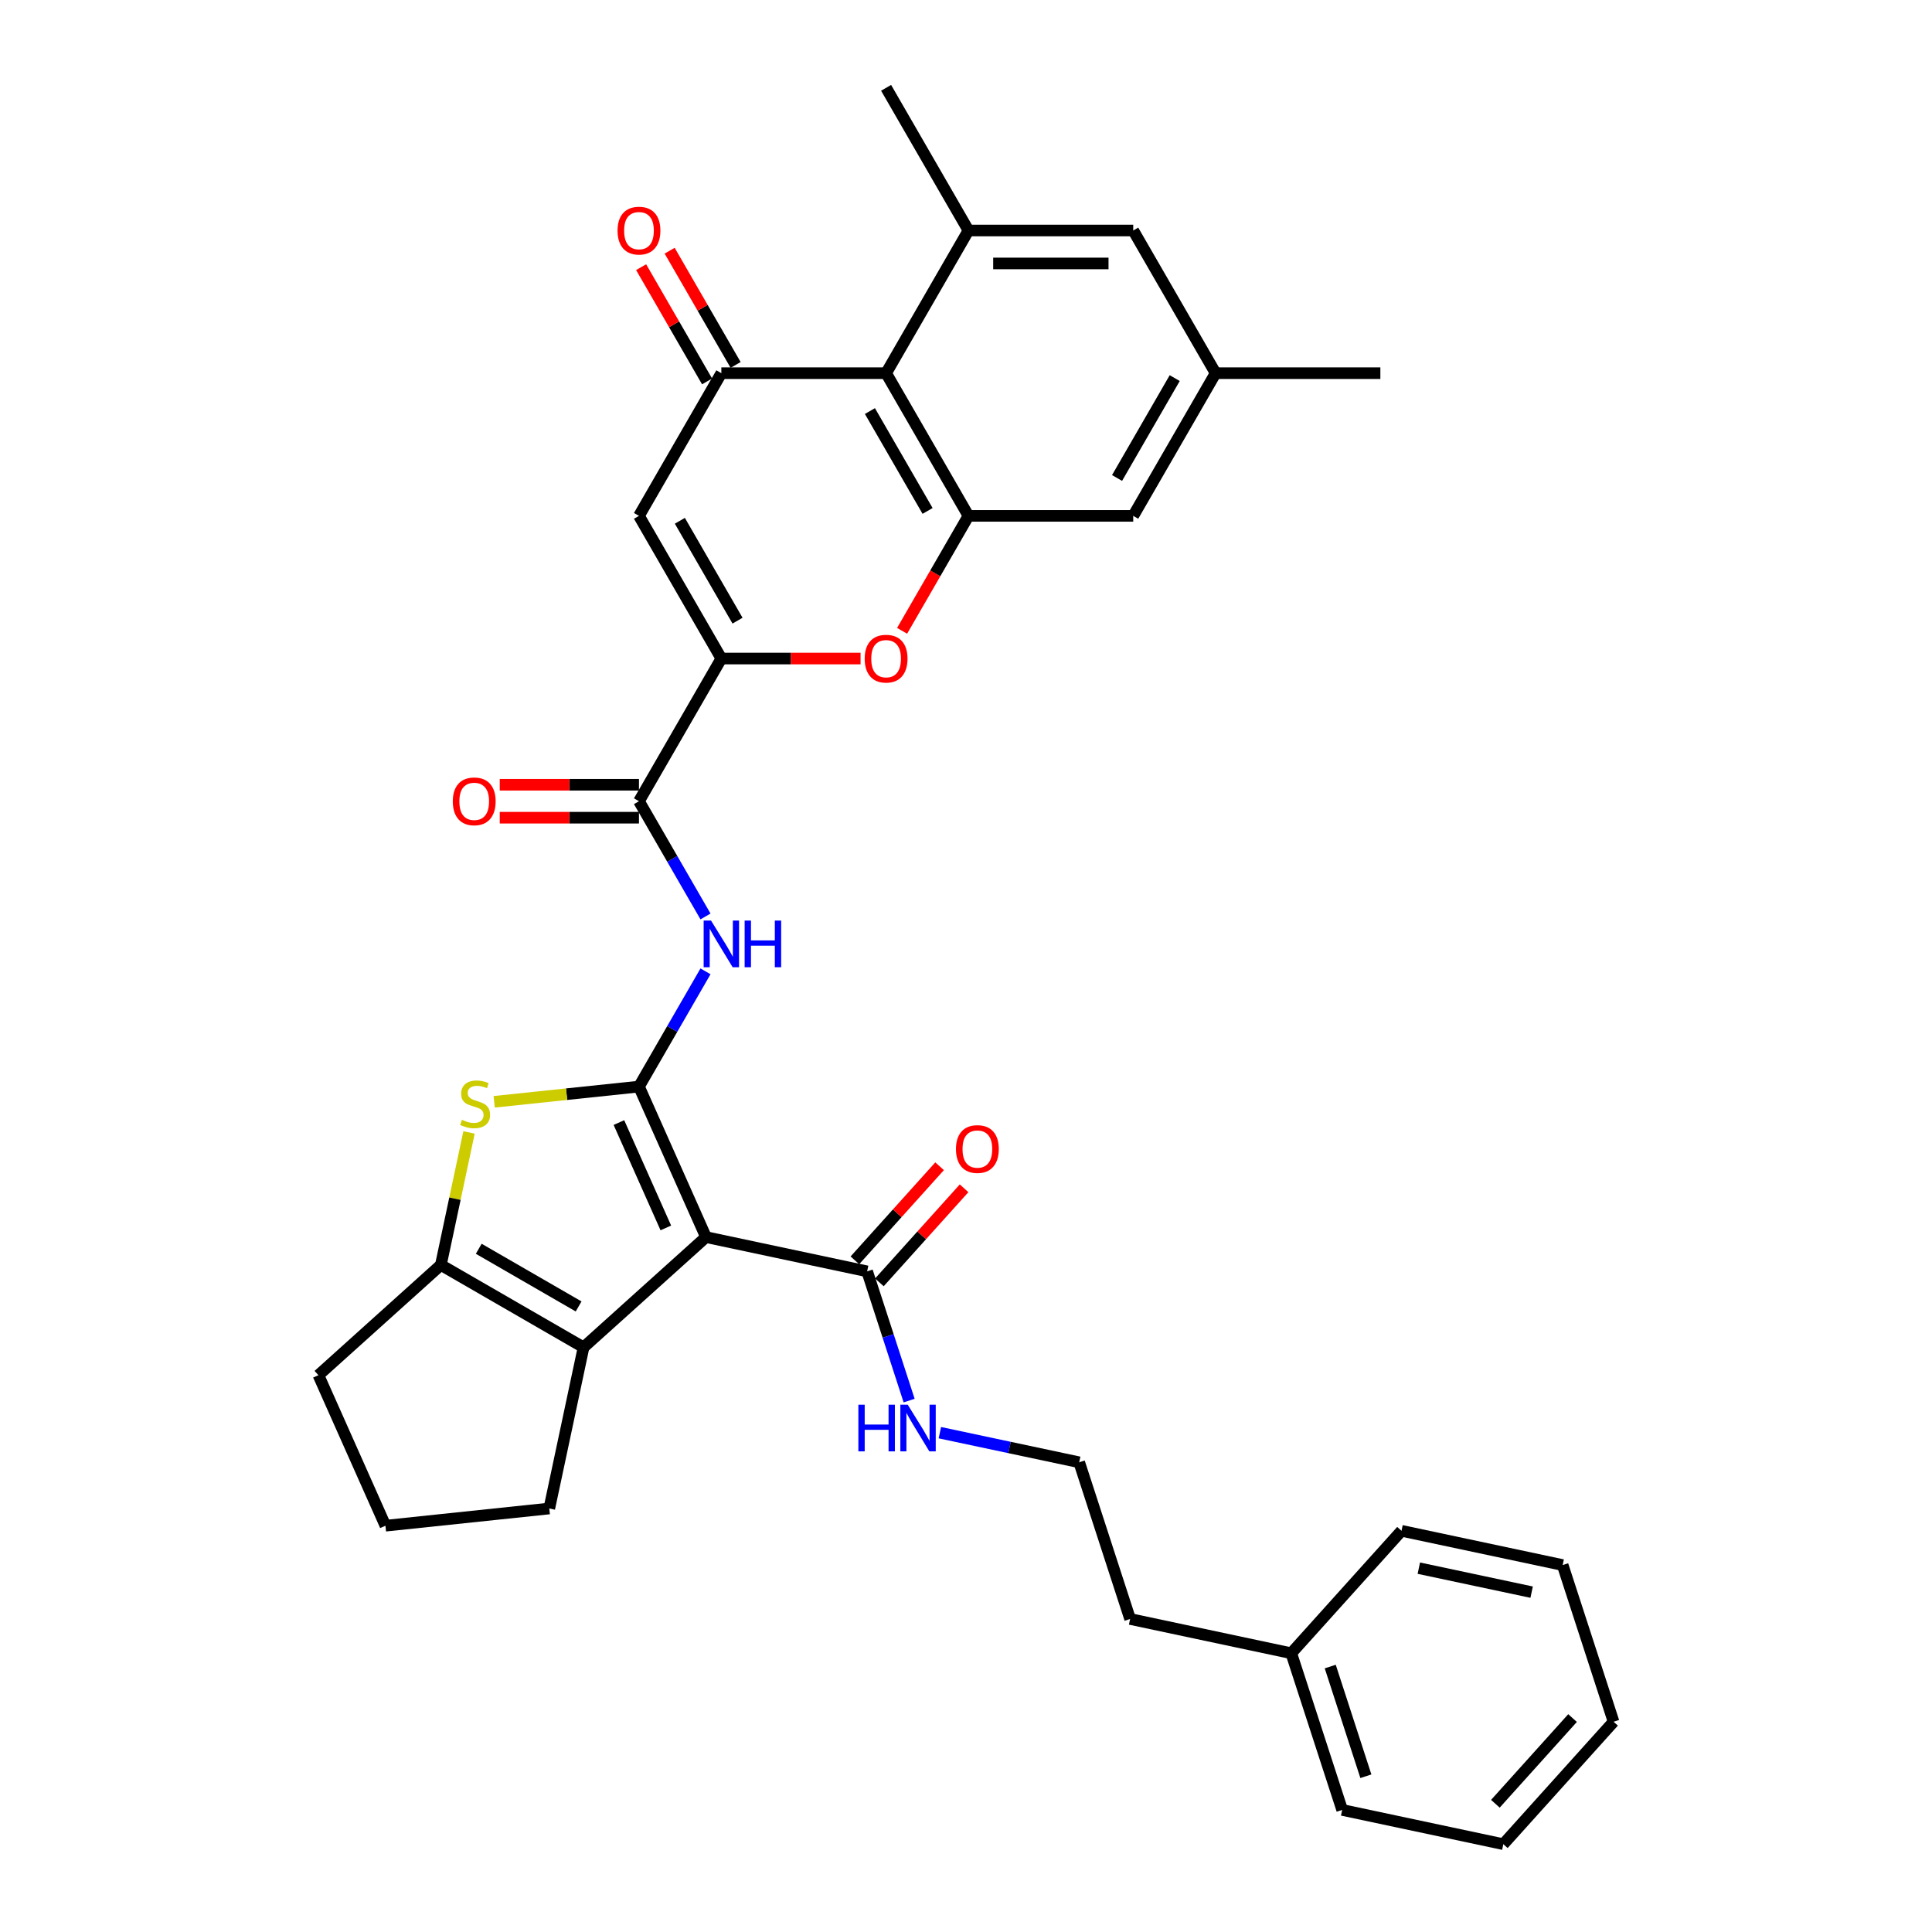 <?xml version='1.0' encoding='iso-8859-1'?>
<svg version='1.1' baseProfile='full'
              xmlns='http://www.w3.org/2000/svg'
                      xmlns:rdkit='http://www.rdkit.org/xml'
                      xmlns:xlink='http://www.w3.org/1999/xlink'
                  xml:space='preserve'
width='1000px' height='1000px' viewBox='0 0 1000 1000'>
<!-- END OF HEADER -->
<rect style='opacity:1.0;fill:#FFFFFF;stroke:none' width='1000' height='1000' x='0' y='0'> </rect>
<path class='bond-0' d='M 330.73,562.414 L 365.415,640.318' style='fill:none;fill-rule:evenodd;stroke:#000000;stroke-width:6px;stroke-linecap:butt;stroke-linejoin:miter;stroke-opacity:1' />
<path class='bond-0' d='M 320.352,581.037 L 344.631,635.57' style='fill:none;fill-rule:evenodd;stroke:#000000;stroke-width:6px;stroke-linecap:butt;stroke-linejoin:miter;stroke-opacity:1' />
<path class='bond-1' d='M 330.73,562.414 L 293.263,566.352' style='fill:none;fill-rule:evenodd;stroke:#000000;stroke-width:6px;stroke-linecap:butt;stroke-linejoin:miter;stroke-opacity:1' />
<path class='bond-1' d='M 293.263,566.352 L 255.795,570.29' style='fill:none;fill-rule:evenodd;stroke:#CCCC00;stroke-width:6px;stroke-linecap:butt;stroke-linejoin:miter;stroke-opacity:1' />
<path class='bond-5' d='M 330.73,562.414 L 347.947,532.592' style='fill:none;fill-rule:evenodd;stroke:#000000;stroke-width:6px;stroke-linecap:butt;stroke-linejoin:miter;stroke-opacity:1' />
<path class='bond-5' d='M 347.947,532.592 L 365.165,502.77' style='fill:none;fill-rule:evenodd;stroke:#0000FF;stroke-width:6px;stroke-linecap:butt;stroke-linejoin:miter;stroke-opacity:1' />
<path class='bond-3' d='M 365.415,640.318 L 302.042,697.379' style='fill:none;fill-rule:evenodd;stroke:#000000;stroke-width:6px;stroke-linecap:butt;stroke-linejoin:miter;stroke-opacity:1' />
<path class='bond-12' d='M 365.415,640.318 L 448.827,658.048' style='fill:none;fill-rule:evenodd;stroke:#000000;stroke-width:6px;stroke-linecap:butt;stroke-linejoin:miter;stroke-opacity:1' />
<path class='bond-7' d='M 242.77,586.149 L 235.48,620.445' style='fill:none;fill-rule:evenodd;stroke:#CCCC00;stroke-width:6px;stroke-linecap:butt;stroke-linejoin:miter;stroke-opacity:1' />
<path class='bond-7' d='M 235.48,620.445 L 228.191,654.741' style='fill:none;fill-rule:evenodd;stroke:#000000;stroke-width:6px;stroke-linecap:butt;stroke-linejoin:miter;stroke-opacity:1' />
<path class='bond-2' d='M 373.368,340.86 L 330.73,414.712' style='fill:none;fill-rule:evenodd;stroke:#000000;stroke-width:6px;stroke-linecap:butt;stroke-linejoin:miter;stroke-opacity:1' />
<path class='bond-6' d='M 373.368,340.86 L 330.73,267.009' style='fill:none;fill-rule:evenodd;stroke:#000000;stroke-width:6px;stroke-linecap:butt;stroke-linejoin:miter;stroke-opacity:1' />
<path class='bond-6' d='M 381.742,321.255 L 351.896,269.559' style='fill:none;fill-rule:evenodd;stroke:#000000;stroke-width:6px;stroke-linecap:butt;stroke-linejoin:miter;stroke-opacity:1' />
<path class='bond-9' d='M 373.368,340.86 L 409.397,340.86' style='fill:none;fill-rule:evenodd;stroke:#000000;stroke-width:6px;stroke-linecap:butt;stroke-linejoin:miter;stroke-opacity:1' />
<path class='bond-9' d='M 409.397,340.86 L 445.426,340.86' style='fill:none;fill-rule:evenodd;stroke:#FF0000;stroke-width:6px;stroke-linecap:butt;stroke-linejoin:miter;stroke-opacity:1' />
<path class='bond-21' d='M 302.042,697.379 L 284.312,780.792' style='fill:none;fill-rule:evenodd;stroke:#000000;stroke-width:6px;stroke-linecap:butt;stroke-linejoin:miter;stroke-opacity:1' />
<path class='bond-34' d='M 302.042,697.379 L 228.191,654.741' style='fill:none;fill-rule:evenodd;stroke:#000000;stroke-width:6px;stroke-linecap:butt;stroke-linejoin:miter;stroke-opacity:1' />
<path class='bond-34' d='M 299.492,676.213 L 247.796,646.366' style='fill:none;fill-rule:evenodd;stroke:#000000;stroke-width:6px;stroke-linecap:butt;stroke-linejoin:miter;stroke-opacity:1' />
<path class='bond-4' d='M 373.368,193.157 L 330.73,267.009' style='fill:none;fill-rule:evenodd;stroke:#000000;stroke-width:6px;stroke-linecap:butt;stroke-linejoin:miter;stroke-opacity:1' />
<path class='bond-16' d='M 380.753,188.894 L 363.683,159.327' style='fill:none;fill-rule:evenodd;stroke:#000000;stroke-width:6px;stroke-linecap:butt;stroke-linejoin:miter;stroke-opacity:1' />
<path class='bond-16' d='M 363.683,159.327 L 346.613,129.761' style='fill:none;fill-rule:evenodd;stroke:#FF0000;stroke-width:6px;stroke-linecap:butt;stroke-linejoin:miter;stroke-opacity:1' />
<path class='bond-16' d='M 365.983,197.421 L 348.912,167.855' style='fill:none;fill-rule:evenodd;stroke:#000000;stroke-width:6px;stroke-linecap:butt;stroke-linejoin:miter;stroke-opacity:1' />
<path class='bond-16' d='M 348.912,167.855 L 331.842,138.288' style='fill:none;fill-rule:evenodd;stroke:#FF0000;stroke-width:6px;stroke-linecap:butt;stroke-linejoin:miter;stroke-opacity:1' />
<path class='bond-36' d='M 373.368,193.157 L 458.644,193.157' style='fill:none;fill-rule:evenodd;stroke:#000000;stroke-width:6px;stroke-linecap:butt;stroke-linejoin:miter;stroke-opacity:1' />
<path class='bond-11' d='M 365.165,474.356 L 347.947,444.534' style='fill:none;fill-rule:evenodd;stroke:#0000FF;stroke-width:6px;stroke-linecap:butt;stroke-linejoin:miter;stroke-opacity:1' />
<path class='bond-11' d='M 347.947,444.534 L 330.73,414.712' style='fill:none;fill-rule:evenodd;stroke:#000000;stroke-width:6px;stroke-linecap:butt;stroke-linejoin:miter;stroke-opacity:1' />
<path class='bond-22' d='M 228.191,654.741 L 164.818,711.802' style='fill:none;fill-rule:evenodd;stroke:#000000;stroke-width:6px;stroke-linecap:butt;stroke-linejoin:miter;stroke-opacity:1' />
<path class='bond-8' d='M 458.644,193.157 L 501.282,267.009' style='fill:none;fill-rule:evenodd;stroke:#000000;stroke-width:6px;stroke-linecap:butt;stroke-linejoin:miter;stroke-opacity:1' />
<path class='bond-8' d='M 450.269,212.763 L 480.116,264.459' style='fill:none;fill-rule:evenodd;stroke:#000000;stroke-width:6px;stroke-linecap:butt;stroke-linejoin:miter;stroke-opacity:1' />
<path class='bond-13' d='M 458.644,193.157 L 501.282,119.306' style='fill:none;fill-rule:evenodd;stroke:#000000;stroke-width:6px;stroke-linecap:butt;stroke-linejoin:miter;stroke-opacity:1' />
<path class='bond-10' d='M 466.925,326.517 L 484.104,296.763' style='fill:none;fill-rule:evenodd;stroke:#FF0000;stroke-width:6px;stroke-linecap:butt;stroke-linejoin:miter;stroke-opacity:1' />
<path class='bond-10' d='M 484.104,296.763 L 501.282,267.009' style='fill:none;fill-rule:evenodd;stroke:#000000;stroke-width:6px;stroke-linecap:butt;stroke-linejoin:miter;stroke-opacity:1' />
<path class='bond-14' d='M 501.282,267.009 L 586.558,267.009' style='fill:none;fill-rule:evenodd;stroke:#000000;stroke-width:6px;stroke-linecap:butt;stroke-linejoin:miter;stroke-opacity:1' />
<path class='bond-17' d='M 330.73,406.184 L 294.7,406.184' style='fill:none;fill-rule:evenodd;stroke:#000000;stroke-width:6px;stroke-linecap:butt;stroke-linejoin:miter;stroke-opacity:1' />
<path class='bond-17' d='M 294.7,406.184 L 258.671,406.184' style='fill:none;fill-rule:evenodd;stroke:#FF0000;stroke-width:6px;stroke-linecap:butt;stroke-linejoin:miter;stroke-opacity:1' />
<path class='bond-17' d='M 330.73,423.239 L 294.7,423.239' style='fill:none;fill-rule:evenodd;stroke:#000000;stroke-width:6px;stroke-linecap:butt;stroke-linejoin:miter;stroke-opacity:1' />
<path class='bond-17' d='M 294.7,423.239 L 258.671,423.239' style='fill:none;fill-rule:evenodd;stroke:#FF0000;stroke-width:6px;stroke-linecap:butt;stroke-linejoin:miter;stroke-opacity:1' />
<path class='bond-18' d='M 455.165,663.754 L 477.086,639.408' style='fill:none;fill-rule:evenodd;stroke:#000000;stroke-width:6px;stroke-linecap:butt;stroke-linejoin:miter;stroke-opacity:1' />
<path class='bond-18' d='M 477.086,639.408 L 499.008,615.061' style='fill:none;fill-rule:evenodd;stroke:#FF0000;stroke-width:6px;stroke-linecap:butt;stroke-linejoin:miter;stroke-opacity:1' />
<path class='bond-18' d='M 442.49,652.342 L 464.412,627.996' style='fill:none;fill-rule:evenodd;stroke:#000000;stroke-width:6px;stroke-linecap:butt;stroke-linejoin:miter;stroke-opacity:1' />
<path class='bond-18' d='M 464.412,627.996 L 486.333,603.649' style='fill:none;fill-rule:evenodd;stroke:#FF0000;stroke-width:6px;stroke-linecap:butt;stroke-linejoin:miter;stroke-opacity:1' />
<path class='bond-20' d='M 448.827,658.048 L 459.695,691.496' style='fill:none;fill-rule:evenodd;stroke:#000000;stroke-width:6px;stroke-linecap:butt;stroke-linejoin:miter;stroke-opacity:1' />
<path class='bond-20' d='M 459.695,691.496 L 470.563,724.944' style='fill:none;fill-rule:evenodd;stroke:#0000FF;stroke-width:6px;stroke-linecap:butt;stroke-linejoin:miter;stroke-opacity:1' />
<path class='bond-24' d='M 501.282,119.306 L 458.644,45.455' style='fill:none;fill-rule:evenodd;stroke:#000000;stroke-width:6px;stroke-linecap:butt;stroke-linejoin:miter;stroke-opacity:1' />
<path class='bond-37' d='M 501.282,119.306 L 586.558,119.306' style='fill:none;fill-rule:evenodd;stroke:#000000;stroke-width:6px;stroke-linecap:butt;stroke-linejoin:miter;stroke-opacity:1' />
<path class='bond-37' d='M 514.074,136.361 L 573.767,136.361' style='fill:none;fill-rule:evenodd;stroke:#000000;stroke-width:6px;stroke-linecap:butt;stroke-linejoin:miter;stroke-opacity:1' />
<path class='bond-19' d='M 586.558,267.009 L 629.197,193.157' style='fill:none;fill-rule:evenodd;stroke:#000000;stroke-width:6px;stroke-linecap:butt;stroke-linejoin:miter;stroke-opacity:1' />
<path class='bond-19' d='M 578.184,247.403 L 608.031,195.707' style='fill:none;fill-rule:evenodd;stroke:#000000;stroke-width:6px;stroke-linecap:butt;stroke-linejoin:miter;stroke-opacity:1' />
<path class='bond-15' d='M 586.558,119.306 L 629.197,193.157' style='fill:none;fill-rule:evenodd;stroke:#000000;stroke-width:6px;stroke-linecap:butt;stroke-linejoin:miter;stroke-opacity:1' />
<path class='bond-28' d='M 629.197,193.157 L 714.473,193.157' style='fill:none;fill-rule:evenodd;stroke:#000000;stroke-width:6px;stroke-linecap:butt;stroke-linejoin:miter;stroke-opacity:1' />
<path class='bond-23' d='M 486.47,741.55 L 522.531,749.215' style='fill:none;fill-rule:evenodd;stroke:#0000FF;stroke-width:6px;stroke-linecap:butt;stroke-linejoin:miter;stroke-opacity:1' />
<path class='bond-23' d='M 522.531,749.215 L 558.592,756.881' style='fill:none;fill-rule:evenodd;stroke:#000000;stroke-width:6px;stroke-linecap:butt;stroke-linejoin:miter;stroke-opacity:1' />
<path class='bond-35' d='M 284.312,780.792 L 199.503,789.706' style='fill:none;fill-rule:evenodd;stroke:#000000;stroke-width:6px;stroke-linecap:butt;stroke-linejoin:miter;stroke-opacity:1' />
<path class='bond-26' d='M 164.818,711.802 L 199.503,789.706' style='fill:none;fill-rule:evenodd;stroke:#000000;stroke-width:6px;stroke-linecap:butt;stroke-linejoin:miter;stroke-opacity:1' />
<path class='bond-27' d='M 558.592,756.881 L 584.944,837.983' style='fill:none;fill-rule:evenodd;stroke:#000000;stroke-width:6px;stroke-linecap:butt;stroke-linejoin:miter;stroke-opacity:1' />
<path class='bond-25' d='M 668.357,855.713 L 584.944,837.983' style='fill:none;fill-rule:evenodd;stroke:#000000;stroke-width:6px;stroke-linecap:butt;stroke-linejoin:miter;stroke-opacity:1' />
<path class='bond-29' d='M 668.357,855.713 L 694.708,936.816' style='fill:none;fill-rule:evenodd;stroke:#000000;stroke-width:6px;stroke-linecap:butt;stroke-linejoin:miter;stroke-opacity:1' />
<path class='bond-29' d='M 688.53,862.608 L 706.976,919.38' style='fill:none;fill-rule:evenodd;stroke:#000000;stroke-width:6px;stroke-linecap:butt;stroke-linejoin:miter;stroke-opacity:1' />
<path class='bond-30' d='M 668.357,855.713 L 725.417,792.34' style='fill:none;fill-rule:evenodd;stroke:#000000;stroke-width:6px;stroke-linecap:butt;stroke-linejoin:miter;stroke-opacity:1' />
<path class='bond-32' d='M 694.708,936.816 L 778.121,954.545' style='fill:none;fill-rule:evenodd;stroke:#000000;stroke-width:6px;stroke-linecap:butt;stroke-linejoin:miter;stroke-opacity:1' />
<path class='bond-31' d='M 725.417,792.34 L 808.83,810.07' style='fill:none;fill-rule:evenodd;stroke:#000000;stroke-width:6px;stroke-linecap:butt;stroke-linejoin:miter;stroke-opacity:1' />
<path class='bond-31' d='M 734.383,811.682 L 792.772,824.093' style='fill:none;fill-rule:evenodd;stroke:#000000;stroke-width:6px;stroke-linecap:butt;stroke-linejoin:miter;stroke-opacity:1' />
<path class='bond-33' d='M 808.83,810.07 L 835.182,891.173' style='fill:none;fill-rule:evenodd;stroke:#000000;stroke-width:6px;stroke-linecap:butt;stroke-linejoin:miter;stroke-opacity:1' />
<path class='bond-38' d='M 778.121,954.545 L 835.182,891.173' style='fill:none;fill-rule:evenodd;stroke:#000000;stroke-width:6px;stroke-linecap:butt;stroke-linejoin:miter;stroke-opacity:1' />
<path class='bond-38' d='M 774.006,933.627 L 813.948,889.267' style='fill:none;fill-rule:evenodd;stroke:#000000;stroke-width:6px;stroke-linecap:butt;stroke-linejoin:miter;stroke-opacity:1' />
<path  class='atom-2' d='M 239.098 579.617
Q 239.371 579.719, 240.497 580.197
Q 241.623 580.674, 242.851 580.981
Q 244.113 581.254, 245.341 581.254
Q 247.626 581.254, 248.956 580.163
Q 250.287 579.037, 250.287 577.093
Q 250.287 575.763, 249.604 574.944
Q 248.956 574.125, 247.933 573.682
Q 246.91 573.238, 245.204 572.727
Q 243.055 572.079, 241.759 571.465
Q 240.497 570.851, 239.576 569.554
Q 238.689 568.258, 238.689 566.075
Q 238.689 563.039, 240.736 561.163
Q 242.816 559.287, 246.91 559.287
Q 249.707 559.287, 252.879 560.617
L 252.095 563.244
Q 249.195 562.05, 247.012 562.05
Q 244.658 562.05, 243.362 563.039
Q 242.066 563.994, 242.1 565.666
Q 242.1 566.962, 242.748 567.747
Q 243.43 568.531, 244.386 568.975
Q 245.375 569.418, 247.012 569.93
Q 249.195 570.612, 250.491 571.294
Q 251.788 571.976, 252.708 573.375
Q 253.664 574.739, 253.664 577.093
Q 253.664 580.436, 251.412 582.244
Q 249.195 584.017, 245.477 584.017
Q 243.328 584.017, 241.691 583.54
Q 240.088 583.096, 238.177 582.312
L 239.098 579.617
' fill='#CCCC00'/>
<path  class='atom-6' d='M 368.029 476.488
L 375.943 489.279
Q 376.728 490.541, 377.99 492.827
Q 379.252 495.112, 379.32 495.249
L 379.32 476.488
L 382.526 476.488
L 382.526 500.638
L 379.218 500.638
L 370.724 486.653
Q 369.735 485.015, 368.678 483.139
Q 367.654 481.263, 367.347 480.683
L 367.347 500.638
L 364.209 500.638
L 364.209 476.488
L 368.029 476.488
' fill='#0000FF'/>
<path  class='atom-6' d='M 385.426 476.488
L 388.7 476.488
L 388.7 486.755
L 401.048 486.755
L 401.048 476.488
L 404.323 476.488
L 404.323 500.638
L 401.048 500.638
L 401.048 489.484
L 388.7 489.484
L 388.7 500.638
L 385.426 500.638
L 385.426 476.488
' fill='#0000FF'/>
<path  class='atom-10' d='M 447.558 340.928
Q 447.558 335.13, 450.423 331.889
Q 453.289 328.649, 458.644 328.649
Q 463.999 328.649, 466.865 331.889
Q 469.73 335.13, 469.73 340.928
Q 469.73 346.795, 466.831 350.138
Q 463.931 353.447, 458.644 353.447
Q 453.323 353.447, 450.423 350.138
Q 447.558 346.83, 447.558 340.928
M 458.644 350.718
Q 462.328 350.718, 464.306 348.262
Q 466.319 345.772, 466.319 340.928
Q 466.319 336.187, 464.306 333.799
Q 462.328 331.377, 458.644 331.377
Q 454.96 331.377, 452.948 333.765
Q 450.969 336.153, 450.969 340.928
Q 450.969 345.806, 452.948 348.262
Q 454.96 350.718, 458.644 350.718
' fill='#FF0000'/>
<path  class='atom-17' d='M 319.644 119.374
Q 319.644 113.575, 322.509 110.335
Q 325.374 107.094, 330.73 107.094
Q 336.085 107.094, 338.95 110.335
Q 341.816 113.575, 341.816 119.374
Q 341.816 125.241, 338.916 128.584
Q 336.017 131.893, 330.73 131.893
Q 325.408 131.893, 322.509 128.584
Q 319.644 125.275, 319.644 119.374
M 330.73 129.164
Q 334.414 129.164, 336.392 126.708
Q 338.404 124.218, 338.404 119.374
Q 338.404 114.633, 336.392 112.245
Q 334.414 109.823, 330.73 109.823
Q 327.046 109.823, 325.033 112.211
Q 323.055 114.599, 323.055 119.374
Q 323.055 124.252, 325.033 126.708
Q 327.046 129.164, 330.73 129.164
' fill='#FF0000'/>
<path  class='atom-18' d='M 234.367 414.78
Q 234.367 408.981, 237.233 405.741
Q 240.098 402.5, 245.453 402.5
Q 250.809 402.5, 253.674 405.741
Q 256.539 408.981, 256.539 414.78
Q 256.539 420.647, 253.64 423.99
Q 250.74 427.298, 245.453 427.298
Q 240.132 427.298, 237.233 423.99
Q 234.367 420.681, 234.367 414.78
M 245.453 424.57
Q 249.137 424.57, 251.116 422.114
Q 253.128 419.623, 253.128 414.78
Q 253.128 410.038, 251.116 407.651
Q 249.137 405.229, 245.453 405.229
Q 241.769 405.229, 239.757 407.617
Q 237.778 410.004, 237.778 414.78
Q 237.778 419.658, 239.757 422.114
Q 241.769 424.57, 245.453 424.57
' fill='#FF0000'/>
<path  class='atom-19' d='M 494.802 594.744
Q 494.802 588.945, 497.668 585.704
Q 500.533 582.464, 505.888 582.464
Q 511.244 582.464, 514.109 585.704
Q 516.974 588.945, 516.974 594.744
Q 516.974 600.611, 514.075 603.953
Q 511.175 607.262, 505.888 607.262
Q 500.567 607.262, 497.668 603.953
Q 494.802 600.645, 494.802 594.744
M 505.888 604.533
Q 509.572 604.533, 511.551 602.077
Q 513.563 599.587, 513.563 594.744
Q 513.563 590.002, 511.551 587.615
Q 509.572 585.193, 505.888 585.193
Q 502.204 585.193, 500.192 587.58
Q 498.213 589.968, 498.213 594.744
Q 498.213 599.621, 500.192 602.077
Q 502.204 604.533, 505.888 604.533
' fill='#FF0000'/>
<path  class='atom-21' d='M 444.292 727.075
L 447.567 727.075
L 447.567 737.343
L 459.915 737.343
L 459.915 727.075
L 463.189 727.075
L 463.189 751.226
L 459.915 751.226
L 459.915 740.072
L 447.567 740.072
L 447.567 751.226
L 444.292 751.226
L 444.292 727.075
' fill='#0000FF'/>
<path  class='atom-21' d='M 469.841 727.075
L 477.755 739.867
Q 478.539 741.129, 479.801 743.414
Q 481.063 745.7, 481.131 745.836
L 481.131 727.075
L 484.338 727.075
L 484.338 751.226
L 481.029 751.226
L 472.536 737.24
Q 471.546 735.603, 470.489 733.727
Q 469.466 731.851, 469.159 731.271
L 469.159 751.226
L 466.02 751.226
L 466.02 727.075
L 469.841 727.075
' fill='#0000FF'/>
</svg>

